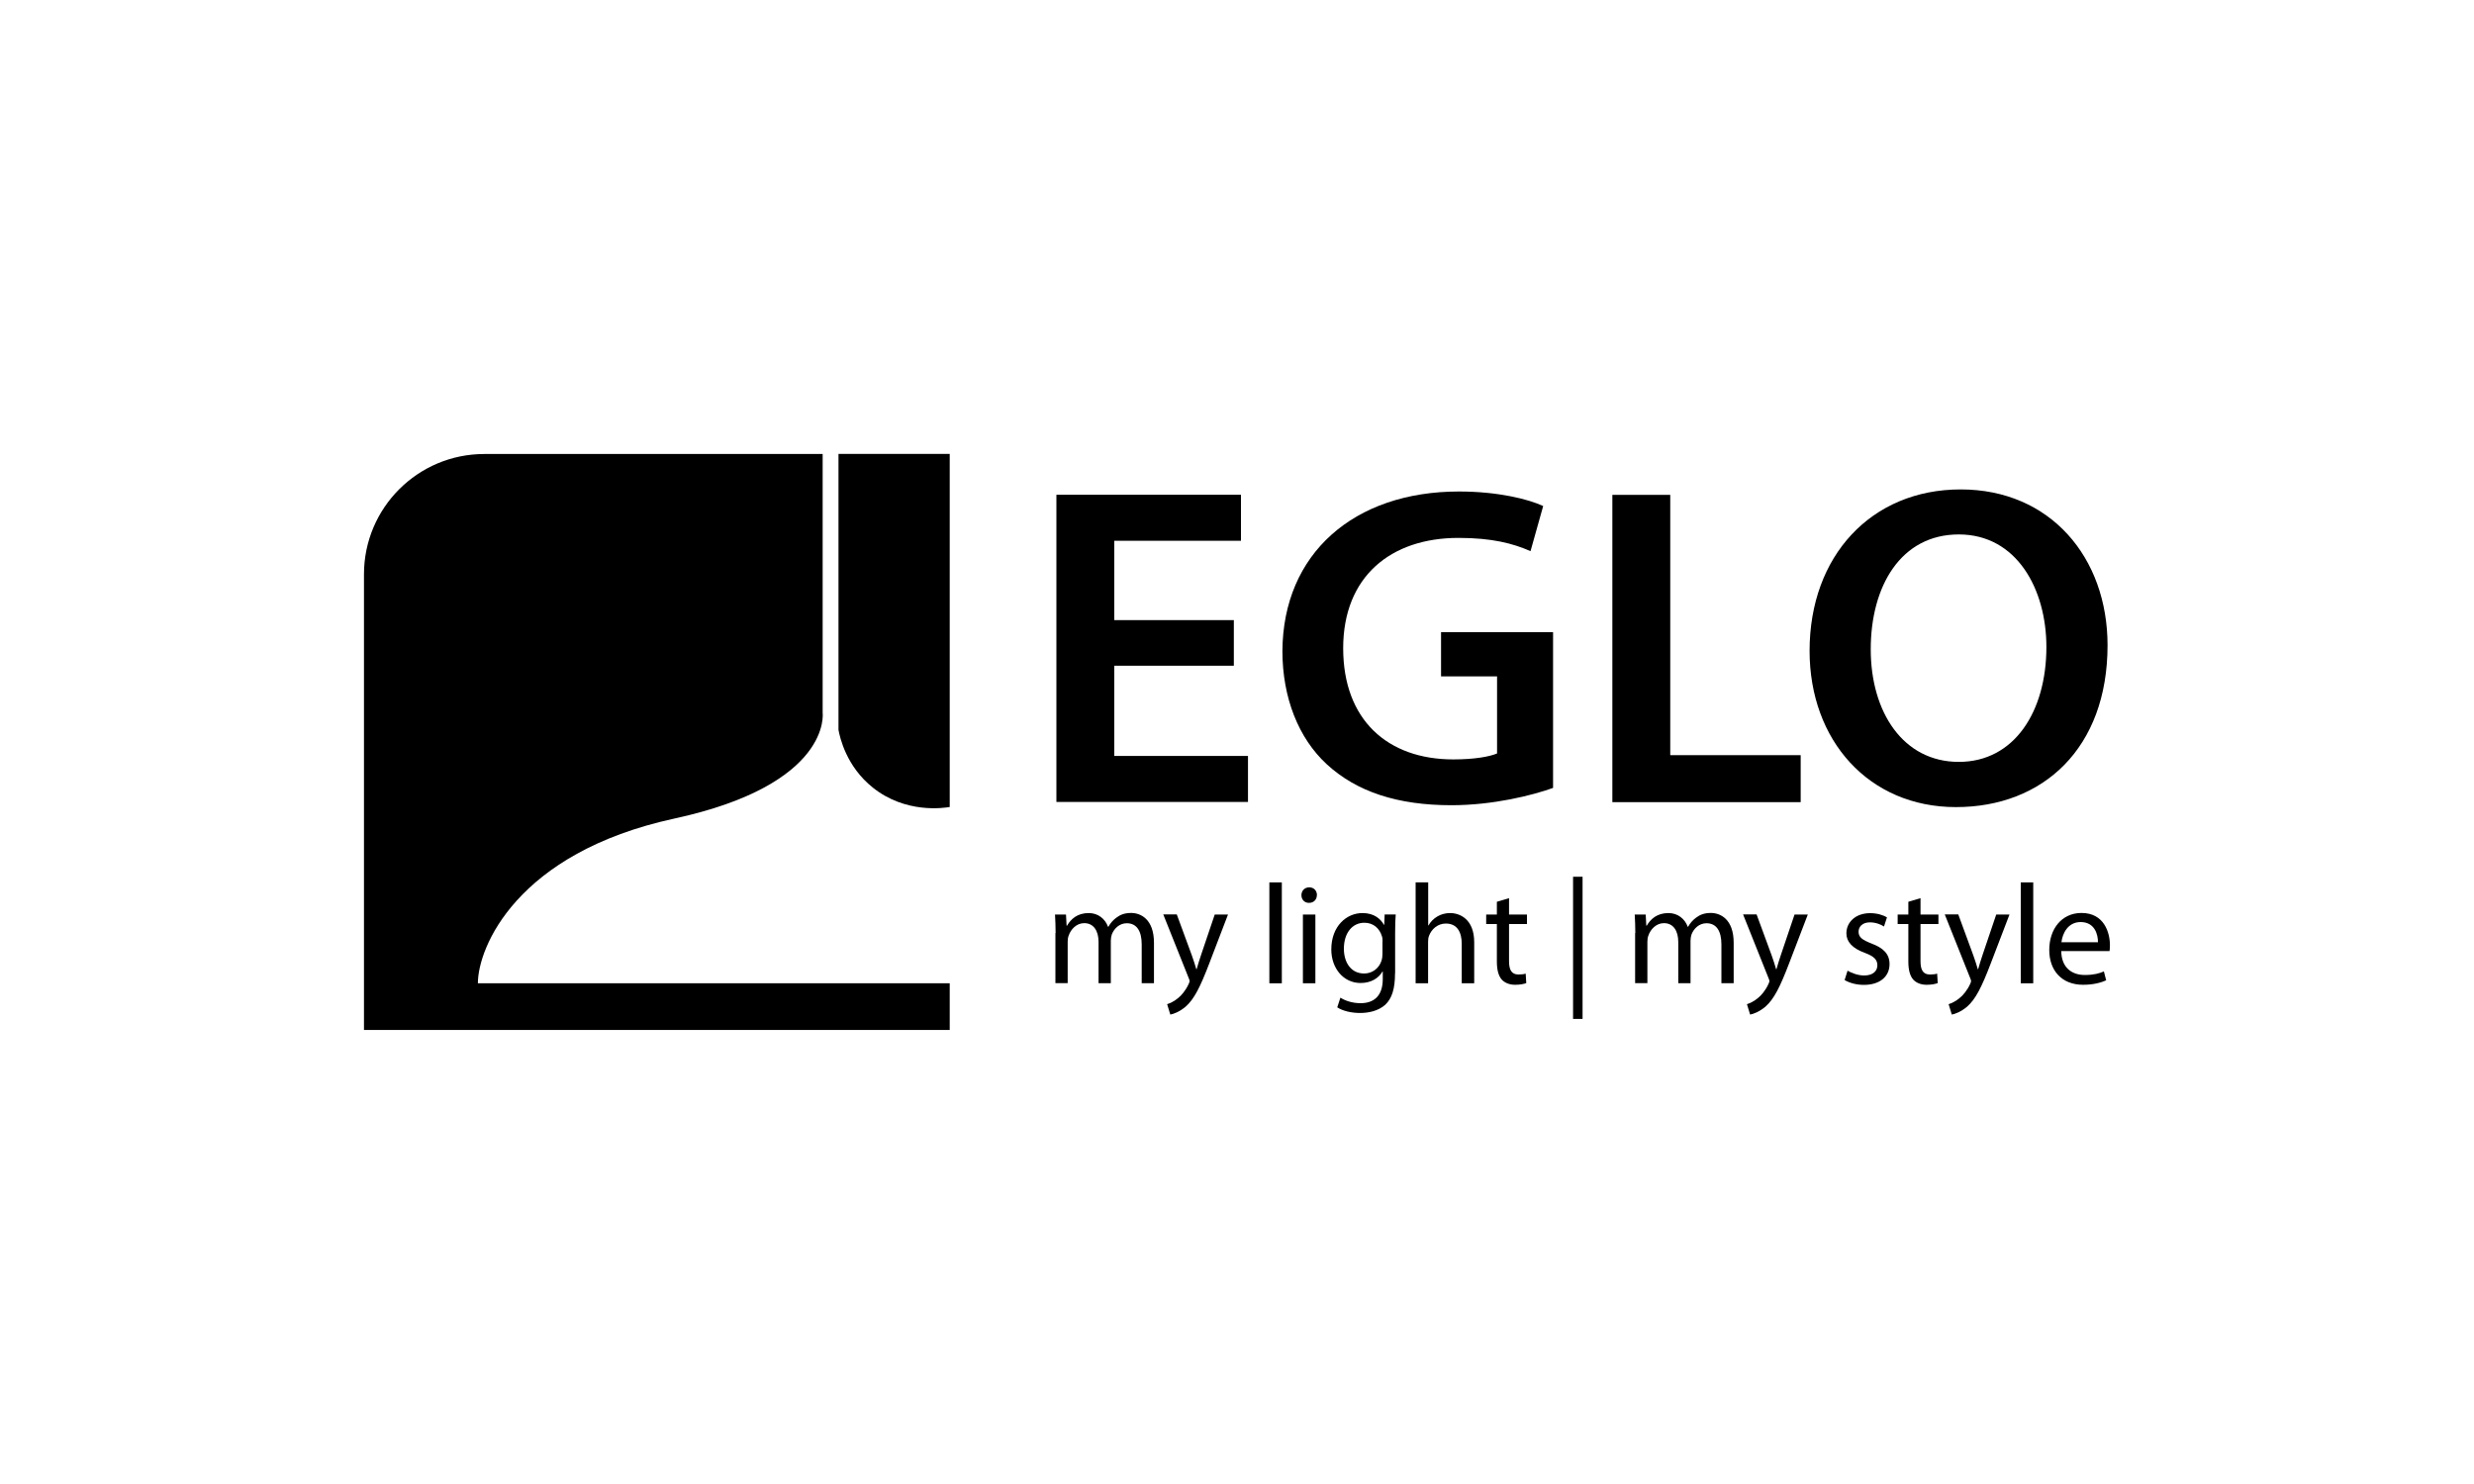 <?xml version="1.0" encoding="UTF-8"?>
<svg id="Logos__x28_Color_x29_" xmlns="http://www.w3.org/2000/svg" version="1.1" viewBox="0 0 250 150">
  <!-- Generator: Adobe Illustrator 29.7.1, SVG Export Plug-In . SVG Version: 2.1.1 Build 8)  -->
  <g>
    <path d="M124.68,67.29h-12.08v9.12h13.51v4.65h-19.36v-31.05h18.65v4.65h-12.8v8.02h12.08v4.61Z"/>
    <path d="M156.94,79.64c-2.05.74-6.04,1.75-10.27,1.75-5.42,0-9.56-1.34-12.61-4.15-2.85-2.63-4.47-6.73-4.47-11.43.05-9.86,7.23-16.13,17.84-16.13,3.95,0,7.04.78,8.51,1.47l-1.28,4.56c-1.76-.78-3.9-1.34-7.28-1.34-6.85,0-11.65,3.92-11.65,11.15s4.47,11.24,11.13,11.24c2.14,0,3.66-.28,4.42-.6v-7.79h-5.66v-4.47h11.32v15.71Z"/>
    <path d="M162.93,50.02h5.85v26.31h13.18v4.75h-19.03v-31.05Z"/>
    <path d="M212.97,65.22c0,10.41-6.52,16.36-15.32,16.36s-14.79-6.73-14.79-15.8c0-9.58,6.23-16.31,15.27-16.31s14.84,6.86,14.84,15.76ZM189.04,65.63c0,6.36,3.28,11.38,8.9,11.38s8.85-5.11,8.85-11.61c0-5.85-3-11.38-8.85-11.38s-8.9,5.21-8.9,11.61Z"/>
  </g>
  <g>
    <path d="M106.67,94.32c0-.73-.03-1.31-.06-1.88h1.11l.06,1.13h.04c.39-.66,1.03-1.28,2.2-1.28.93,0,1.65.57,1.95,1.39h.03c.22-.4.5-.69.79-.91.42-.32.86-.49,1.52-.49.93,0,2.3.6,2.3,3.02v4.08h-1.24v-3.92c0-1.35-.5-2.14-1.51-2.14-.73,0-1.28.53-1.51,1.13-.06.19-.1.4-.1.63v4.3h-1.24v-4.17c0-1.11-.49-1.9-1.45-1.9-.78,0-1.36.63-1.57,1.26-.07.17-.1.4-.1.62v4.18h-1.24v-5.07Z"/>
    <path d="M118.92,92.44l1.51,4.11c.17.46.34,1.01.46,1.42h.03c.13-.42.27-.95.45-1.45l1.38-4.08h1.34l-1.9,4.96c-.91,2.38-1.52,3.59-2.38,4.35-.63.53-1.24.75-1.55.8l-.32-1.05c.32-.1.73-.3,1.11-.62.34-.27.76-.76,1.06-1.41.06-.13.1-.23.1-.3s-.03-.17-.1-.33l-2.56-6.41h1.38Z"/>
    <path d="M128.27,89.19h1.26v10.2h-1.26v-10.2Z"/>
    <path d="M133.07,90.48c0,.43-.3.78-.8.78-.46,0-.76-.34-.76-.78s.32-.79.79-.79.78.34.78.79ZM131.66,99.39v-6.95h1.26v6.95h-1.26Z"/>
    <path d="M140.97,98.37c0,1.61-.33,2.57-.99,3.19-.69.62-1.67.83-2.54.83s-1.75-.2-2.31-.57l.32-.98c.46.3,1.18.56,2.04.56,1.29,0,2.24-.68,2.24-2.44v-.76h-.03c-.37.65-1.13,1.16-2.21,1.16-1.72,0-2.96-1.47-2.96-3.39,0-2.36,1.54-3.68,3.15-3.68,1.21,0,1.85.62,2.17,1.19h.03l.04-1.05h1.12c-.04.49-.06,1.06-.06,1.9v4.04ZM139.71,95.18c0-.22-.01-.4-.07-.56-.23-.75-.83-1.35-1.77-1.35-1.21,0-2.07,1.02-2.07,2.63,0,1.36.7,2.5,2.05,2.5.79,0,1.49-.49,1.75-1.29.07-.22.1-.46.1-.68v-1.25Z"/>
    <path d="M143.06,89.19h1.26v4.35h.03c.2-.36.52-.69.9-.91.37-.22.82-.34,1.29-.34.93,0,2.43.57,2.43,2.96v4.14h-1.26v-3.99c0-1.12-.42-2.05-1.61-2.05-.82,0-1.45.57-1.7,1.25-.07.19-.09.37-.09.6v4.19h-1.26v-10.2Z"/>
    <path d="M152.49,90.77v1.67h1.81v.96h-1.81v3.75c0,.86.24,1.35.95,1.35.34,0,.55-.03.73-.09l.06.96c-.24.09-.63.17-1.12.17-.59,0-1.06-.2-1.36-.53-.34-.39-.49-1.01-.49-1.82v-3.79h-1.08v-.96h1.08v-1.29l1.24-.37Z"/>
    <path d="M159.92,88.62v14.37h-.96v-14.37h.96Z"/>
    <path d="M165.25,94.32c0-.73-.03-1.31-.06-1.88h1.11l.06,1.13h.04c.39-.66,1.03-1.28,2.2-1.28.93,0,1.65.57,1.95,1.39h.03c.22-.4.5-.69.79-.91.42-.32.86-.49,1.52-.49.93,0,2.3.6,2.3,3.02v4.08h-1.24v-3.92c0-1.35-.5-2.14-1.51-2.14-.73,0-1.28.53-1.51,1.13-.06.19-.1.4-.1.63v4.3h-1.24v-4.17c0-1.11-.49-1.9-1.45-1.9-.78,0-1.36.63-1.57,1.26-.07.17-.1.4-.1.62v4.18h-1.24v-5.07Z"/>
    <path d="M177.51,92.44l1.51,4.11c.17.46.34,1.01.46,1.42h.03c.13-.42.27-.95.45-1.45l1.38-4.08h1.34l-1.9,4.96c-.91,2.38-1.52,3.59-2.38,4.35-.63.53-1.24.75-1.55.8l-.32-1.05c.32-.1.73-.3,1.11-.62.34-.27.76-.76,1.06-1.41.06-.13.1-.23.1-.3s-.03-.17-.1-.33l-2.56-6.41h1.38Z"/>
    <path d="M186.69,98.11c.39.23,1.05.49,1.68.49.9,0,1.34-.45,1.34-1.03s-.36-.92-1.28-1.26c-1.26-.46-1.85-1.13-1.85-1.97,0-1.12.92-2.04,2.4-2.04.7,0,1.32.19,1.7.43l-.3.92c-.27-.17-.78-.42-1.42-.42-.75,0-1.15.43-1.15.95,0,.57.4.83,1.31,1.19,1.19.45,1.82,1.05,1.82,2.08,0,1.24-.96,2.1-2.59,2.1-.76,0-1.47-.2-1.95-.49l.3-.95Z"/>
    <path d="M194.07,90.77v1.67h1.81v.96h-1.81v3.75c0,.86.24,1.35.95,1.35.34,0,.55-.03.73-.09l.06.96c-.24.09-.63.17-1.12.17-.59,0-1.06-.2-1.36-.53-.34-.39-.49-1.01-.49-1.82v-3.79h-1.08v-.96h1.08v-1.29l1.24-.37Z"/>
    <path d="M197.89,92.44l1.51,4.11c.17.46.34,1.01.46,1.42h.03c.13-.42.27-.95.45-1.45l1.38-4.08h1.34l-1.9,4.96c-.91,2.38-1.52,3.59-2.38,4.35-.63.53-1.24.75-1.55.8l-.32-1.05c.32-.1.73-.3,1.11-.62.34-.27.76-.76,1.06-1.41.06-.13.1-.23.1-.3s-.03-.17-.1-.33l-2.56-6.41h1.38Z"/>
    <path d="M204.2,89.19h1.26v10.2h-1.26v-10.2Z"/>
    <path d="M208.29,96.14c.03,1.71,1.11,2.41,2.38,2.41.91,0,1.47-.16,1.93-.36l.23.9c-.45.2-1.22.45-2.33.45-2.14,0-3.42-1.42-3.42-3.52s1.24-3.74,3.26-3.74c2.28,0,2.87,1.98,2.87,3.26,0,.26-.01.45-.04.59h-4.88ZM212,95.24c.01-.79-.33-2.04-1.75-2.04-1.29,0-1.84,1.16-1.94,2.04h3.69Z"/>
  </g>
  <path d="M95.97,45.89v35.68c-.61.1-4.45.69-7.77-1.96-2.68-2.14-3.32-5.04-3.47-5.83v-27.9h11.24Z"/>
  <path d="M95.97,99.39v4.72h-59.19v-46.06c0-6.72,5.45-12.16,12.16-12.16h34.19v26.16s.97,7.22-14.99,10.69c-15.96,3.47-19.85,13.05-19.85,16.65h47.67Z"/>
</svg>
